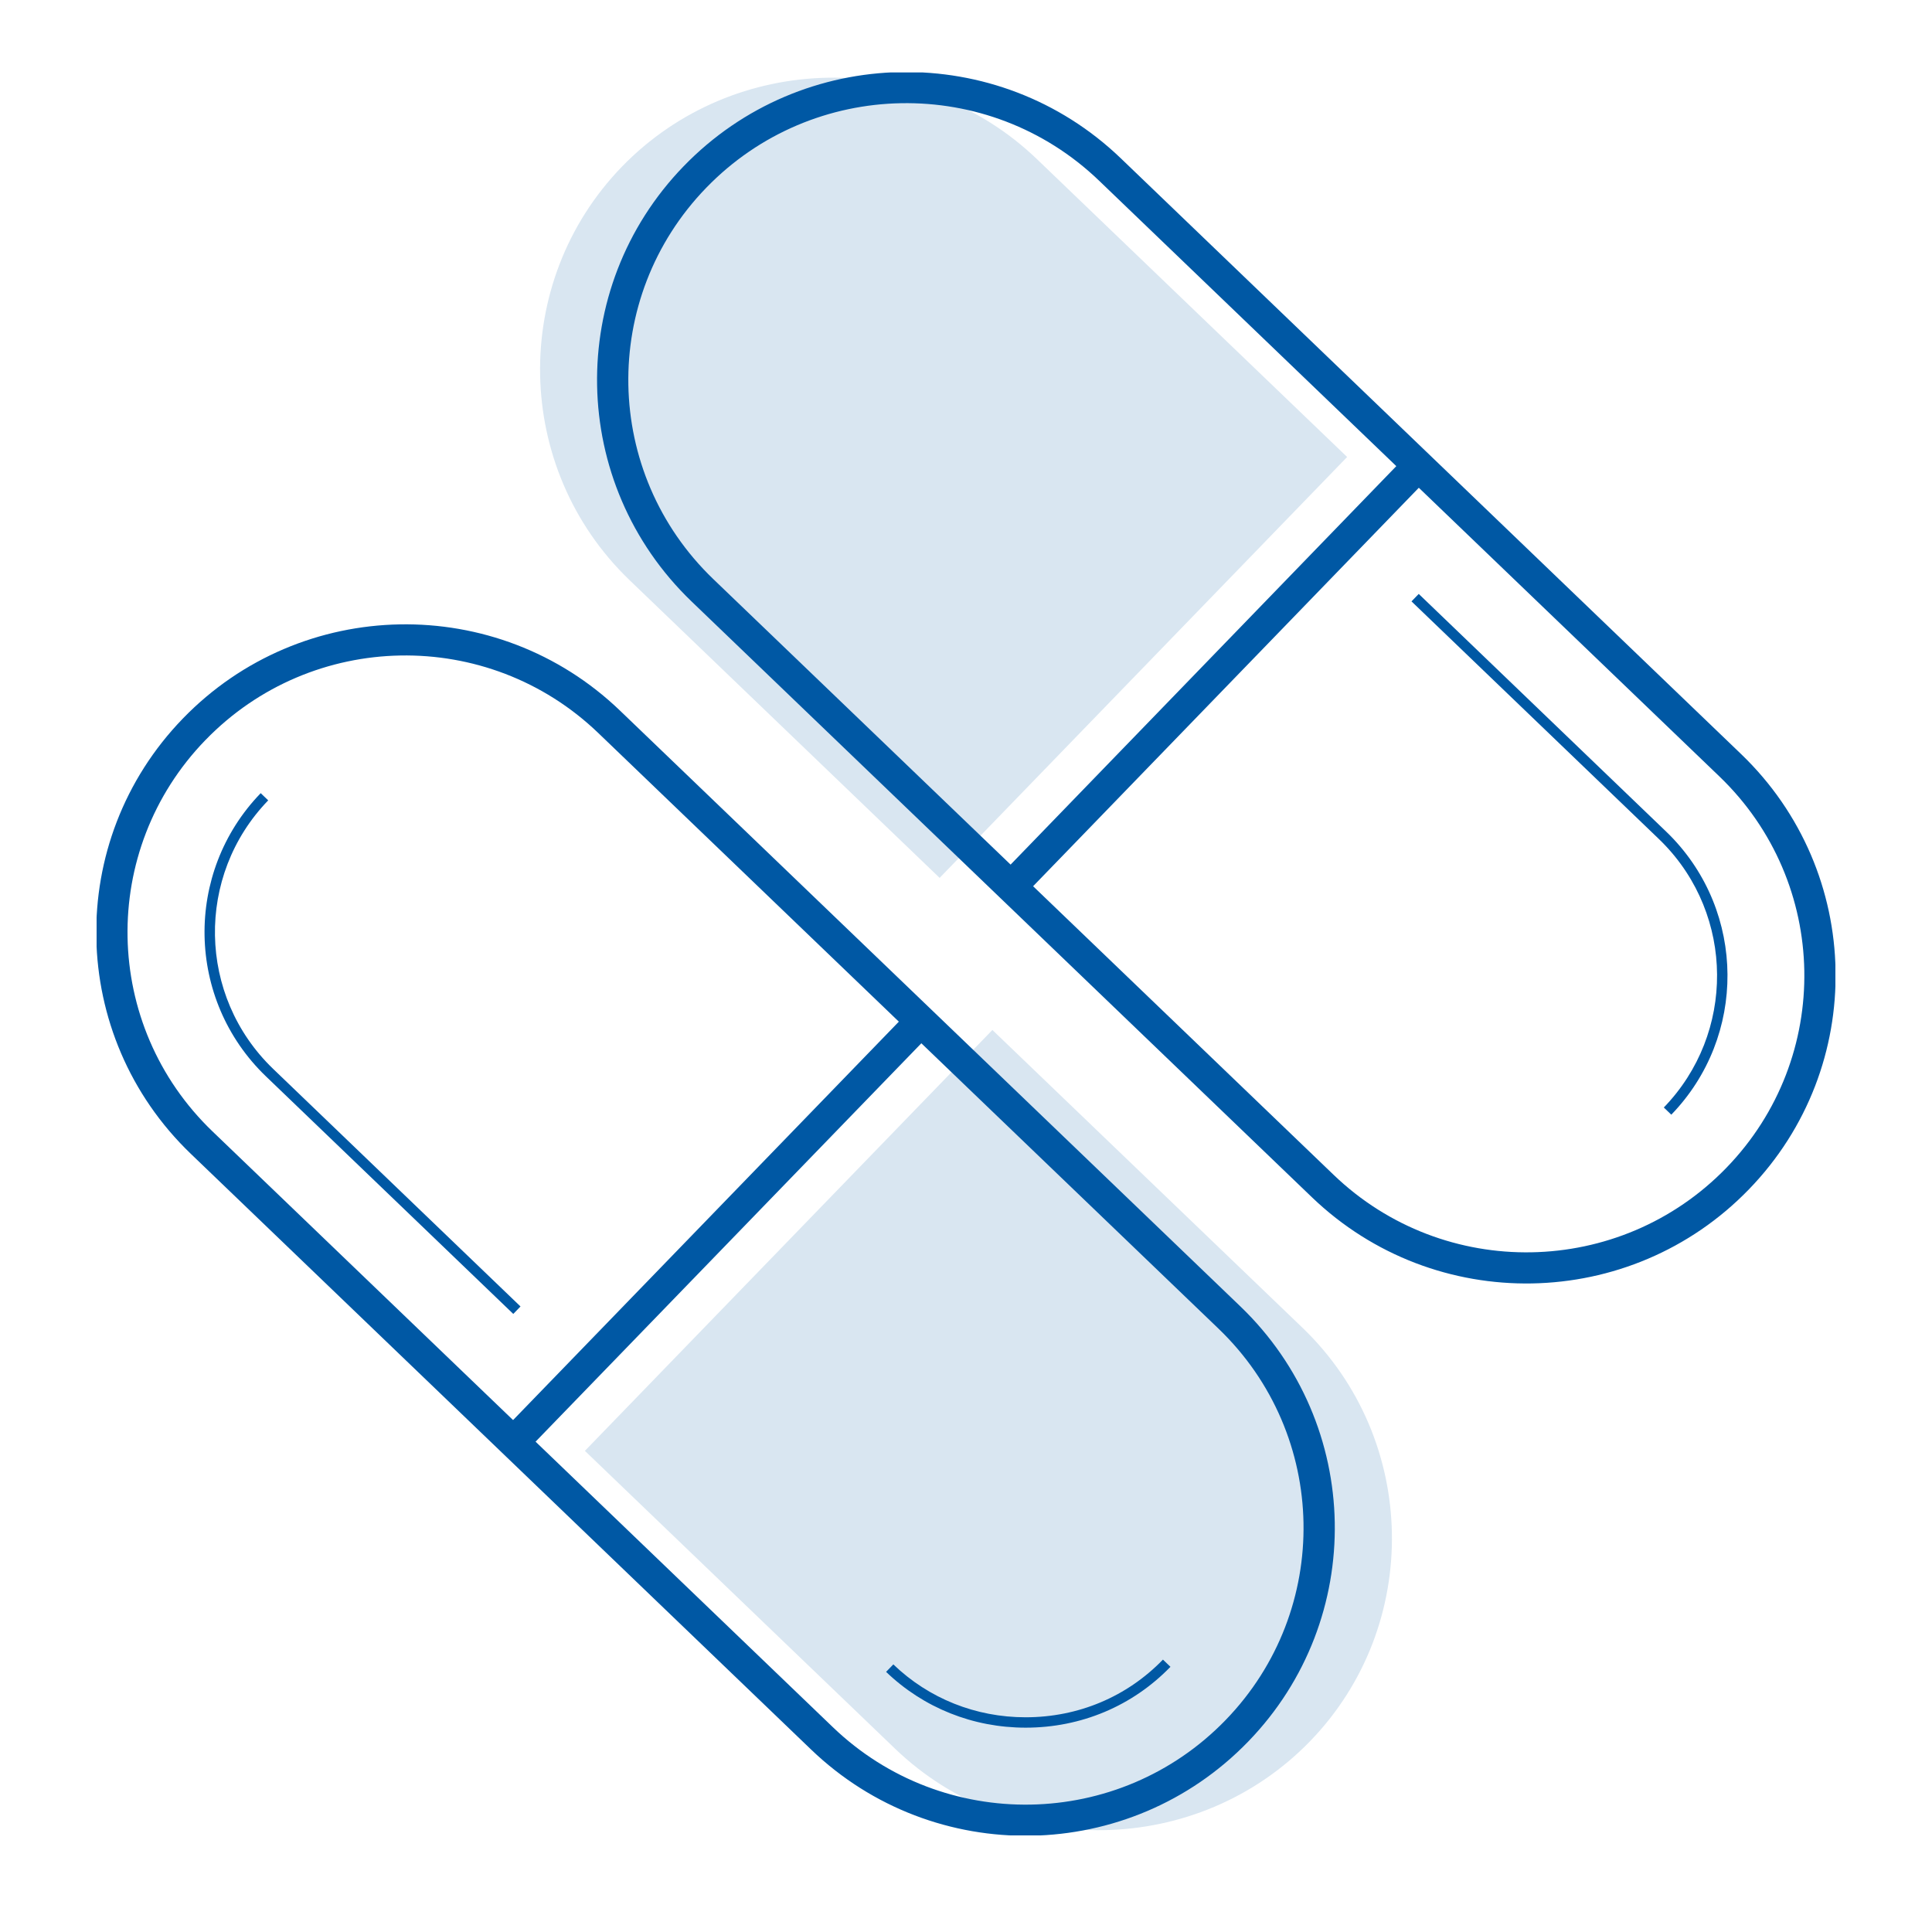 <svg width="80" height="80" viewBox="0 0 80 80" fill="none" xmlns="http://www.w3.org/2000/svg">
<g clip-path="url(#clip0_12495_36066)">
<path d="M24.219 60.077L37.062 72.409C41.871 77.029 49.604 76.888 54.249 72.098C58.887 67.309 58.745 59.607 53.936 54.982L41.093 42.649L24.219 60.077Z" fill="#D9E6F1"/>
<path d="M38.601 42.735L21.726 60.162L20.795 59.267L37.669 41.84L38.601 42.735Z" fill="#0058A4"/>
<path d="M24.772 30.351C20.199 25.959 12.916 26.09 8.507 30.645L8.503 30.648C4.093 35.203 4.225 42.456 8.798 46.848L34.485 71.517C39.058 75.909 46.34 75.777 50.75 71.223L50.754 71.219C55.164 66.664 55.032 59.412 50.459 55.02L24.772 30.351ZM51.358 54.092C56.445 58.978 56.592 67.047 51.686 72.114L51.682 72.118C46.776 77.184 38.674 77.331 33.586 72.445L7.9 47.776C2.812 42.889 2.665 34.821 7.571 29.754L7.575 29.75C12.481 24.683 20.583 24.537 25.671 29.423L51.358 54.092Z" fill="#0058A4"/>
<path d="M48.466 69.019C46.891 70.645 44.763 71.539 42.468 71.539C40.295 71.539 38.242 70.72 36.691 69.228L36.841 69.074L36.991 68.919C38.46 70.333 40.405 71.109 42.468 71.109C44.647 71.109 46.663 70.261 48.155 68.721L48.466 69.019Z" fill="#0058A4"/>
<path d="M11.106 33.141C8.088 36.262 8.177 41.249 11.31 44.26L21.553 54.098L21.254 54.407L11.011 44.569C7.706 41.393 7.613 36.134 10.795 32.843L11.106 33.141Z" fill="#0058A4"/>
<path d="M55.782 18.923L42.939 6.591C38.13 1.971 30.397 2.112 25.752 6.902C21.113 11.691 21.255 19.393 26.064 24.018L38.908 36.351L55.782 18.923Z" fill="#D9E6F1"/>
<path d="M59.199 19.733L42.33 37.16L41.398 36.265L58.267 18.838L59.199 19.733Z" fill="#0058A4"/>
<path d="M55.222 48.647C59.795 53.039 67.078 52.908 71.488 48.354L71.492 48.35C75.901 43.795 75.769 36.542 71.196 32.15L45.51 7.481C40.936 3.089 33.654 3.221 29.244 7.775L29.24 7.779C24.83 12.334 24.962 19.586 29.535 23.978L55.222 48.647ZM28.637 24.906C23.549 20.02 23.402 11.951 28.308 6.884L28.312 6.88C33.218 1.814 41.32 1.667 46.408 6.553L72.094 31.223C77.182 36.109 77.329 44.177 72.423 49.244L72.419 49.248C67.513 54.315 59.411 54.462 54.323 49.575L28.637 24.906Z" fill="#0058A4"/>
<path d="M68.989 34.432L69.142 34.582C72.297 37.771 72.338 42.917 69.205 46.157L68.895 45.859C71.865 42.787 71.825 37.907 68.835 34.884L68.69 34.741L58.447 24.902L58.747 24.593L68.989 34.432Z" fill="#0058A4"/>
</g>
<defs>
<clipPath id="clip0_12495_36066">
<rect width="72" height="73" fill="white" transform="translate(4 3)"/>
</clipPath>
</defs>
</svg>
